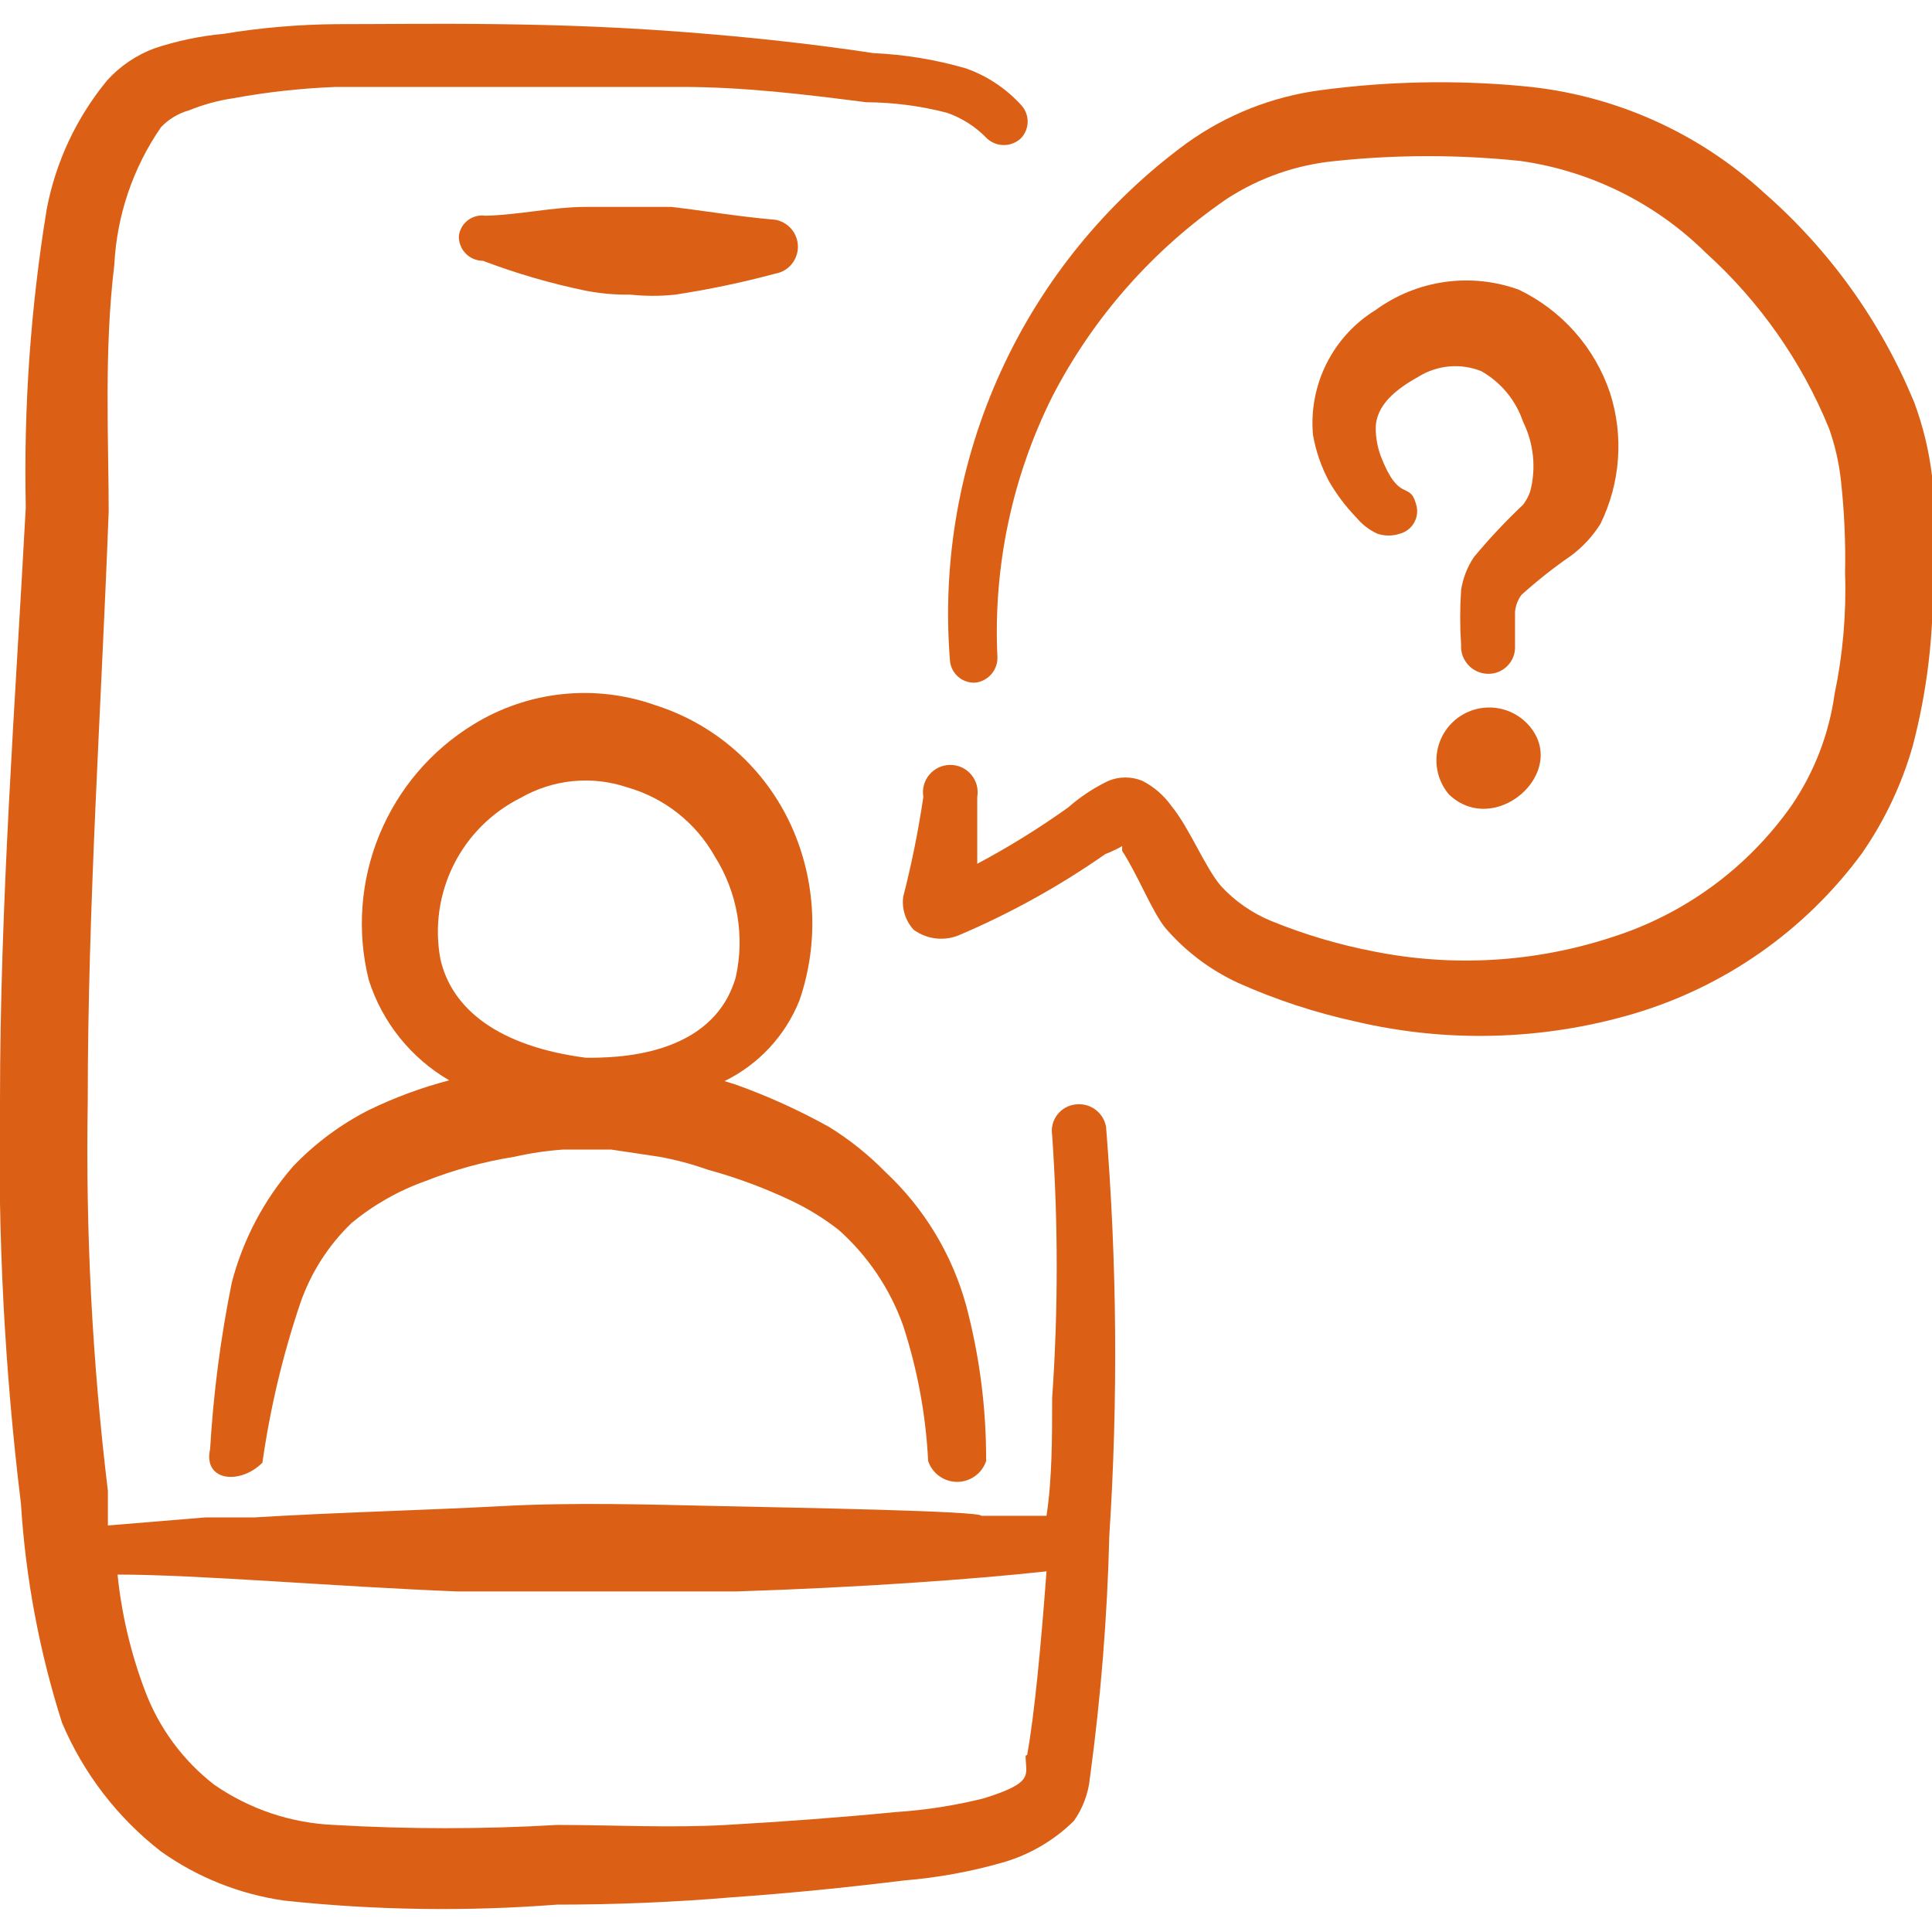 <svg width="70" height="70" viewBox="0 0 70 70" fill="none" xmlns="http://www.w3.org/2000/svg">
<g clip-path="url(#clip0_12223_8514)">
<g clip-path="url(#clip1_12223_8514)">
<path fill-rule="evenodd" clip-rule="evenodd" d="M70 17.237C69.891 16.331 69.675 15.44 69.358 14.583C68.159 11.671 66.302 9.075 63.933 7C61.521 4.782 58.447 3.419 55.183 3.121C52.745 2.893 50.29 2.942 47.863 3.266C46.105 3.495 44.431 4.156 42.992 5.191C40.085 7.323 37.771 10.162 36.271 13.44C34.77 16.717 34.132 20.323 34.417 23.916C34.424 24.032 34.454 24.144 34.505 24.247C34.556 24.351 34.627 24.443 34.714 24.519C34.8 24.595 34.901 24.653 35.011 24.689C35.12 24.726 35.235 24.741 35.35 24.733C35.574 24.704 35.779 24.592 35.925 24.419C36.071 24.247 36.147 24.026 36.138 23.8C35.984 20.542 36.666 17.298 38.121 14.379C39.606 11.501 41.78 9.036 44.45 7.204C45.633 6.436 46.984 5.966 48.388 5.833C50.618 5.599 52.866 5.599 55.096 5.833C57.631 6.193 59.983 7.359 61.804 9.158C63.749 10.916 65.274 13.089 66.267 15.517C66.488 16.139 66.635 16.785 66.704 17.442C66.824 18.546 66.873 19.656 66.85 20.767C66.899 22.235 66.772 23.703 66.471 25.142C66.271 26.584 65.742 27.961 64.925 29.166C63.321 31.456 61.003 33.149 58.333 33.979C55.574 34.872 52.632 35.042 49.788 34.475C48.51 34.23 47.259 33.859 46.054 33.367C45.368 33.084 44.751 32.656 44.246 32.112C43.663 31.442 43.108 30.012 42.438 29.196C42.165 28.814 41.805 28.504 41.388 28.291C40.995 28.129 40.555 28.129 40.163 28.291C39.634 28.543 39.143 28.867 38.704 29.254C37.651 30.006 36.551 30.688 35.408 31.296V28.875C35.433 28.732 35.426 28.586 35.389 28.447C35.351 28.307 35.283 28.177 35.19 28.067C35.097 27.956 34.981 27.867 34.85 27.806C34.719 27.745 34.576 27.714 34.431 27.714C34.287 27.714 34.144 27.745 34.013 27.806C33.882 27.867 33.766 27.956 33.673 28.067C33.58 28.177 33.512 28.307 33.474 28.447C33.436 28.586 33.43 28.732 33.454 28.875C33.275 30.092 33.031 31.299 32.725 32.492C32.697 32.706 32.717 32.925 32.782 33.131C32.848 33.338 32.958 33.528 33.104 33.687C33.346 33.863 33.629 33.972 33.926 34.003C34.224 34.034 34.524 33.985 34.796 33.862C36.642 33.073 38.401 32.096 40.046 30.946C40.046 30.946 40.425 30.8 40.658 30.654V30.829C41.242 31.733 41.708 32.958 42.204 33.6C42.934 34.454 43.839 35.141 44.858 35.612C46.226 36.223 47.653 36.692 49.117 37.012C52.419 37.787 55.864 37.696 59.121 36.75C62.467 35.774 65.398 33.724 67.463 30.916C68.283 29.733 68.904 28.422 69.3 27.037C69.82 25.058 70.066 23.017 70.029 20.971C70.091 19.727 70.081 18.48 70 17.237Z" fill="#DB6015"/>
<path fill-rule="evenodd" clip-rule="evenodd" d="M57.984 18.987C58.712 17.508 58.838 15.803 58.334 14.233C58.061 13.423 57.629 12.675 57.063 12.034C56.497 11.393 55.808 10.871 55.038 10.5C54.179 10.186 53.256 10.088 52.351 10.216C51.445 10.343 50.585 10.691 49.846 11.229C49.084 11.697 48.468 12.368 48.066 13.166C47.664 13.965 47.493 14.859 47.571 15.75C47.673 16.341 47.87 16.913 48.154 17.442C48.43 17.918 48.763 18.359 49.146 18.754C49.351 19.003 49.611 19.203 49.904 19.337C50.169 19.426 50.456 19.426 50.721 19.337C50.832 19.307 50.935 19.255 51.025 19.184C51.115 19.113 51.19 19.024 51.245 18.923C51.299 18.822 51.333 18.711 51.343 18.597C51.353 18.482 51.34 18.367 51.304 18.258C51.071 17.412 50.692 18.258 50.021 16.508C49.906 16.19 49.846 15.855 49.846 15.517C49.846 14.671 50.605 14.087 51.392 13.65C51.729 13.44 52.11 13.313 52.505 13.277C52.9 13.242 53.298 13.3 53.667 13.446C54.382 13.85 54.922 14.504 55.184 15.283C55.569 16.061 55.662 16.951 55.446 17.791C55.388 17.971 55.299 18.138 55.184 18.287C54.553 18.883 53.959 19.516 53.404 20.183C53.162 20.542 53.003 20.951 52.938 21.379C52.894 22.039 52.894 22.702 52.938 23.362C52.93 23.493 52.948 23.623 52.99 23.747C53.033 23.87 53.1 23.983 53.187 24.081C53.273 24.179 53.378 24.258 53.496 24.315C53.613 24.372 53.741 24.405 53.871 24.412C53.998 24.42 54.124 24.403 54.244 24.362C54.364 24.321 54.474 24.256 54.569 24.172C54.664 24.088 54.742 23.986 54.797 23.872C54.852 23.758 54.885 23.635 54.892 23.508V22.166C54.913 21.945 54.993 21.733 55.125 21.554C55.696 21.039 56.3 20.561 56.934 20.125C57.35 19.813 57.706 19.427 57.984 18.987Z" fill="#DB6015"/>
<path fill-rule="evenodd" clip-rule="evenodd" d="M52.5 28.787C54.163 30.362 56.846 28 55.417 26.308C55.088 25.921 54.619 25.681 54.113 25.64C53.607 25.599 53.106 25.761 52.719 26.089C52.332 26.418 52.092 26.887 52.051 27.393C52.01 27.899 52.171 28.401 52.5 28.787Z" fill="#DB6015"/>
<path fill-rule="evenodd" clip-rule="evenodd" d="M24.325 7.496H22.779H21.262C20.008 7.496 18.842 7.787 17.587 7.816C17.476 7.8 17.363 7.806 17.254 7.834C17.145 7.862 17.043 7.911 16.953 7.979C16.864 8.047 16.788 8.132 16.732 8.229C16.676 8.327 16.639 8.434 16.625 8.546C16.621 8.663 16.641 8.78 16.683 8.889C16.725 8.999 16.789 9.099 16.871 9.183C16.952 9.268 17.05 9.335 17.158 9.38C17.266 9.426 17.383 9.45 17.5 9.45C18.704 9.907 19.943 10.268 21.204 10.529C21.742 10.635 22.289 10.684 22.837 10.675C23.38 10.733 23.928 10.733 24.471 10.675C25.689 10.488 26.897 10.235 28.087 9.916C28.318 9.877 28.526 9.757 28.677 9.578C28.827 9.399 28.91 9.173 28.91 8.939C28.91 8.706 28.827 8.48 28.677 8.301C28.526 8.122 28.318 8.002 28.087 7.962C26.746 7.846 25.55 7.641 24.325 7.496Z" fill="#DB6015"/>
<path d="M10.879 47.221C11.261 46.114 11.901 45.114 12.746 44.304C13.546 43.647 14.454 43.133 15.429 42.787C16.464 42.38 17.54 42.087 18.638 41.912C19.223 41.779 19.818 41.691 20.417 41.65H22.138L23.888 41.912C24.483 42.02 25.068 42.176 25.638 42.379C26.69 42.666 27.715 43.047 28.7 43.517C29.301 43.804 29.868 44.156 30.392 44.566C31.449 45.509 32.251 46.703 32.725 48.037C33.242 49.623 33.546 51.271 33.629 52.937C33.703 53.157 33.845 53.348 34.033 53.483C34.221 53.618 34.447 53.691 34.679 53.691C34.911 53.691 35.137 53.618 35.325 53.483C35.514 53.348 35.655 53.157 35.729 52.937C35.737 51.027 35.492 49.125 35 47.279C34.489 45.437 33.48 43.772 32.083 42.467C31.471 41.842 30.786 41.293 30.042 40.833C28.949 40.224 27.808 39.707 26.629 39.287L26.25 39.171C27.485 38.568 28.451 37.529 28.963 36.254C29.677 34.184 29.573 31.92 28.671 29.925C28.201 28.891 27.52 27.968 26.671 27.214C25.822 26.46 24.824 25.893 23.742 25.55C22.661 25.166 21.507 25.03 20.366 25.151C19.226 25.272 18.127 25.648 17.15 26.25C15.618 27.188 14.425 28.59 13.743 30.253C13.061 31.915 12.927 33.752 13.358 35.496C13.843 37.031 14.883 38.331 16.275 39.142C15.27 39.406 14.293 39.767 13.358 40.221C12.336 40.742 11.409 41.432 10.617 42.262C9.564 43.473 8.806 44.91 8.4 46.462C7.995 48.454 7.732 50.471 7.613 52.5C7.35 53.666 8.692 53.812 9.508 52.996C9.786 51.032 10.245 49.099 10.879 47.221ZM15.954 34.737C15.742 33.58 15.912 32.386 16.438 31.333C16.964 30.281 17.818 29.429 18.871 28.904C19.45 28.573 20.092 28.368 20.755 28.302C21.419 28.237 22.089 28.313 22.721 28.525C24.07 28.908 25.213 29.81 25.9 31.033C26.72 32.334 26.992 33.907 26.658 35.408C25.813 38.325 22.254 38.325 21.233 38.325C18.083 37.916 16.363 36.575 15.954 34.737Z" fill="#DB6015"/>
<path d="M40.075 40.833C40.032 40.58 39.893 40.353 39.686 40.201C39.479 40.049 39.221 39.983 38.967 40.016C38.837 40.031 38.712 40.071 38.598 40.135C38.485 40.199 38.386 40.286 38.306 40.389C38.227 40.493 38.17 40.612 38.138 40.738C38.106 40.864 38.1 40.996 38.121 41.125C38.342 44.3 38.342 47.487 38.121 50.662C38.121 52.091 38.121 53.579 37.917 54.921H35.554C35.554 54.746 28.875 54.629 26.192 54.571C23.509 54.512 20.825 54.425 18.142 54.571C15.459 54.716 12.017 54.804 9.217 54.979H7.438L3.909 55.271V54.016C3.344 49.352 3.101 44.655 3.179 39.958C3.179 32.783 3.675 25.579 3.938 18.521C3.938 16.041 3.763 12.687 4.142 9.596C4.231 7.808 4.817 6.081 5.834 4.608C6.113 4.316 6.465 4.104 6.854 3.996C7.37 3.786 7.908 3.639 8.459 3.558C9.682 3.334 10.92 3.198 12.163 3.15H17.996H24.704C26.921 3.15 29.109 3.412 31.384 3.704C32.368 3.71 33.347 3.837 34.3 4.083C34.854 4.273 35.354 4.593 35.759 5.016C35.925 5.17 36.144 5.256 36.371 5.256C36.598 5.256 36.817 5.17 36.984 5.016C37.144 4.853 37.234 4.633 37.234 4.404C37.234 4.175 37.144 3.955 36.984 3.791C36.44 3.198 35.759 2.747 35 2.479C33.908 2.161 32.782 1.975 31.646 1.925C29.342 1.575 27.096 1.341 24.85 1.166C22.604 0.991 20.417 0.904 18.025 0.875C15.634 0.846 14.088 0.875 12.192 0.875C10.824 0.886 9.459 1.003 8.109 1.225C7.255 1.304 6.414 1.48 5.6 1.75C4.941 1.994 4.35 2.394 3.879 2.916C2.77 4.263 2.017 5.868 1.692 7.583C1.109 11.149 0.855 14.762 0.934 18.375C0.554 25.462 0 32.696 0 39.9C-0.086 44.773 0.168 49.645 0.759 54.483C0.927 57.179 1.427 59.843 2.246 62.416C3.023 64.253 4.259 65.86 5.834 67.083C7.158 68.023 8.688 68.633 10.296 68.862C13.581 69.214 16.89 69.262 20.184 69.008C22.303 69.008 24.403 68.921 26.484 68.746C28.554 68.6 30.625 68.396 32.754 68.133C33.989 68.032 35.21 67.807 36.4 67.462C37.345 67.178 38.206 66.667 38.909 65.975C39.237 65.51 39.438 64.967 39.492 64.4C39.886 61.498 40.12 58.577 40.192 55.65C40.512 50.715 40.473 45.763 40.075 40.833ZM37.159 63.612C37.159 64.312 37.509 64.575 35.642 65.158C34.599 65.418 33.535 65.584 32.463 65.654C30.363 65.858 28.35 66.004 26.309 66.121C24.267 66.237 22.254 66.121 20.184 66.121C17.493 66.278 14.795 66.278 12.104 66.121C10.547 66.056 9.04 65.55 7.759 64.662C6.622 63.779 5.754 62.598 5.25 61.25C4.739 59.899 4.406 58.487 4.259 57.05C7.175 57.05 12.163 57.487 16.596 57.662H21.613H26.659C31.179 57.516 35.234 57.225 37.917 56.933C37.713 59.675 37.479 62.125 37.217 63.583L37.159 63.612Z" fill="#DB6015"/>
</g>
</g>
<defs>
<clipPath id="clip0_12223_8514">
<rect width="70" height="70" fill="white" transform="translate(0 -0)"/>
</clipPath>
<clipPath id="clip1_12223_8514">
<rect width="70" height="70" fill="white" transform="translate(0 -0)"/>
</clipPath>
</defs>
</svg>
